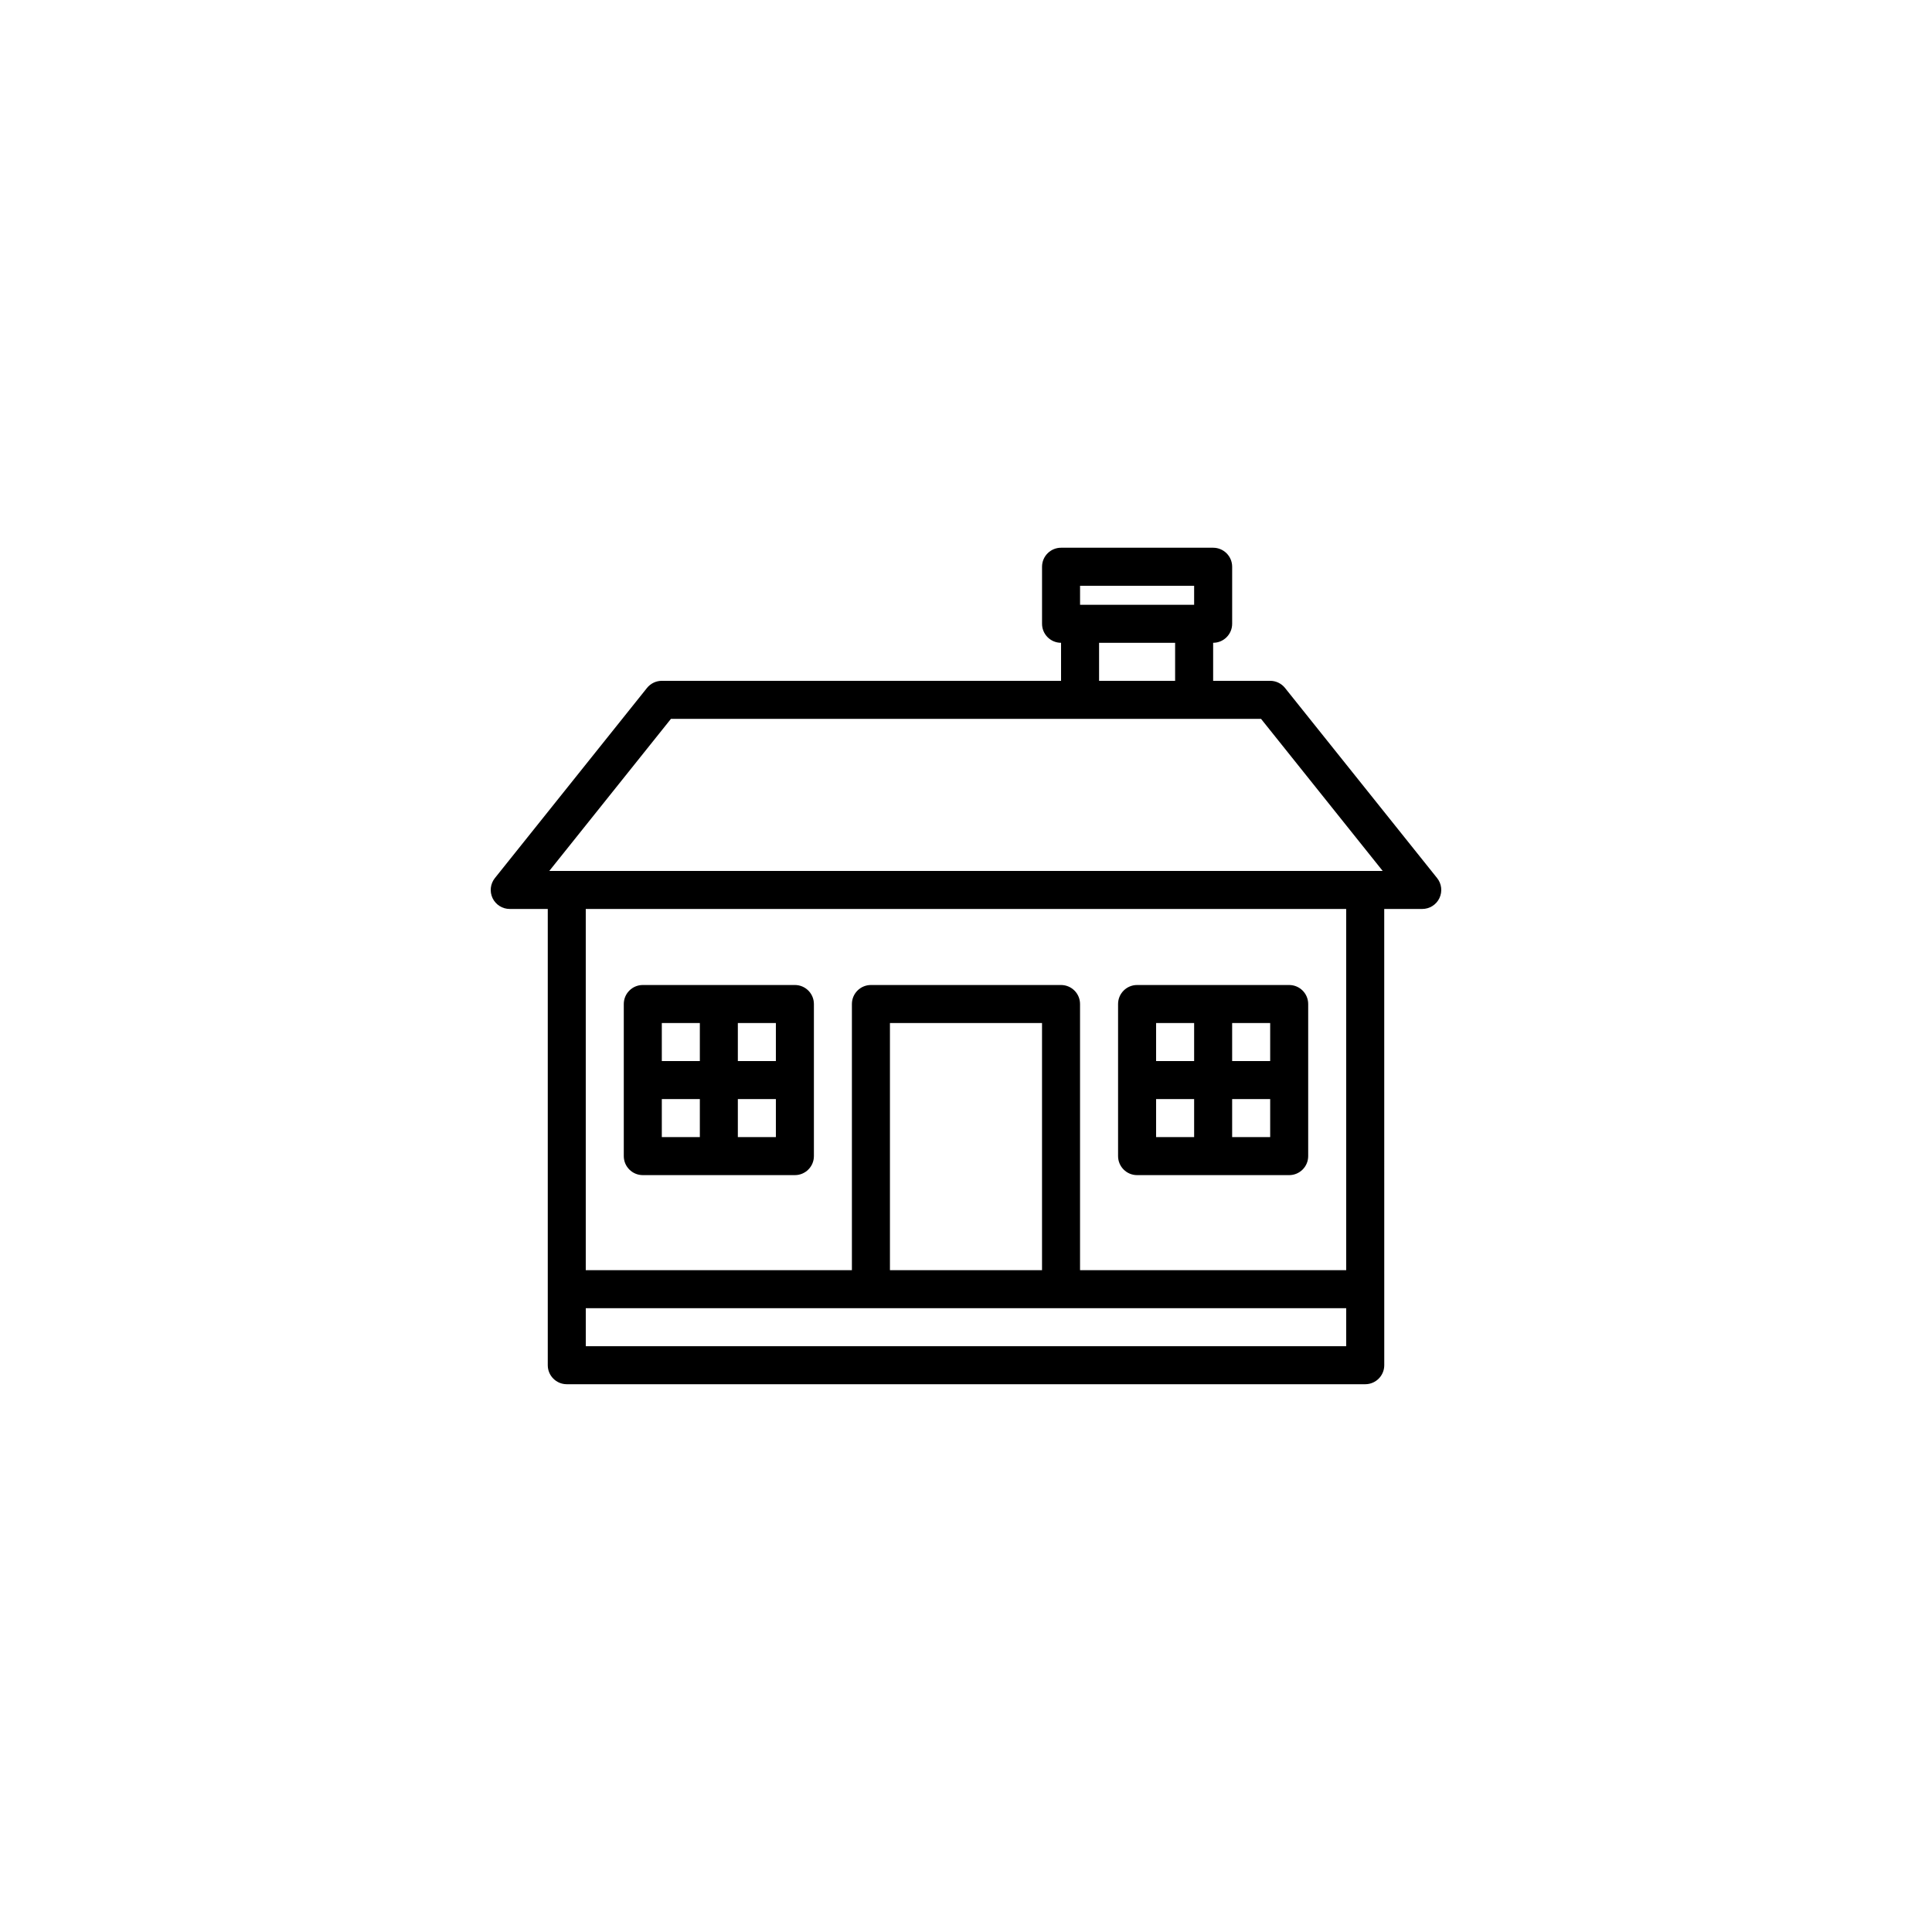 <?xml version="1.0" encoding="UTF-8"?>
<!-- Uploaded to: SVG Repo, www.svgrepo.com, Generator: SVG Repo Mixer Tools -->
<svg fill="#000000" width="800px" height="800px" version="1.1" viewBox="144 144 512 512" xmlns="http://www.w3.org/2000/svg">
 <path d="m445.34 455.42h40.305c2.781 0 5.039-2.258 5.039-5.039v-40.305c0-2.781-2.258-5.039-5.039-5.039h-40.305c-2.781 0-5.039 2.258-5.039 5.039v40.305c0.004 2.781 2.258 5.039 5.039 5.039zm5.039-10.078v-10.078h10.078v10.078zm30.23 0h-10.078v-10.078h10.078zm0-30.227v10.078h-10.078v-10.078zm-30.23 0h10.078v10.078h-10.078zm-136.03 40.305h40.305c2.781 0 5.039-2.258 5.039-5.039v-40.305c0-2.781-2.258-5.039-5.039-5.039h-40.305c-2.781 0-5.039 2.258-5.039 5.039v40.305c0 2.781 2.258 5.039 5.039 5.039zm5.039-10.078v-10.078h10.078v10.078zm30.227 0h-10.078v-10.078h10.078zm0-30.227v10.078h-10.078v-10.078zm-30.227 0h10.078v10.078h-10.078zm205.46-38.414-40.305-50.383c-0.957-1.195-2.402-1.891-3.934-1.891h-15.113v-10.078c2.781 0 5.039-2.258 5.039-5.039v-15.113c0-2.781-2.258-5.039-5.039-5.039h-40.305c-2.781 0-5.039 2.258-5.039 5.039v15.113c0 2.781 2.258 5.039 5.039 5.039v10.078h-105.8c-1.531 0-2.977 0.695-3.934 1.891l-40.305 50.383c-1.211 1.512-1.445 3.582-0.609 5.332 0.84 1.746 2.606 2.852 4.543 2.852h10.078v120.91c0 2.781 2.258 5.039 5.039 5.039h211.6c2.781 0 5.039-2.258 5.039-5.039l-0.008-120.91h10.078c1.934 0 3.703-1.109 4.539-2.856 0.84-1.742 0.605-3.82-0.605-5.328zm-94.621-77.461h30.23v5.039h-30.23zm5.039 15.113h20.152v10.078h-20.152zm-113.46 20.152h156.38l32.242 40.305h-220.86zm178.95 166.26h-201.52v-10.078h201.52zm-80.609-20.152h-40.305v-65.496h40.305zm80.609 0h-70.535v-70.535c0-2.781-2.258-5.039-5.039-5.039h-50.379c-2.781 0-5.039 2.258-5.039 5.039v70.535h-70.531v-95.727h201.52z"/>
</svg>